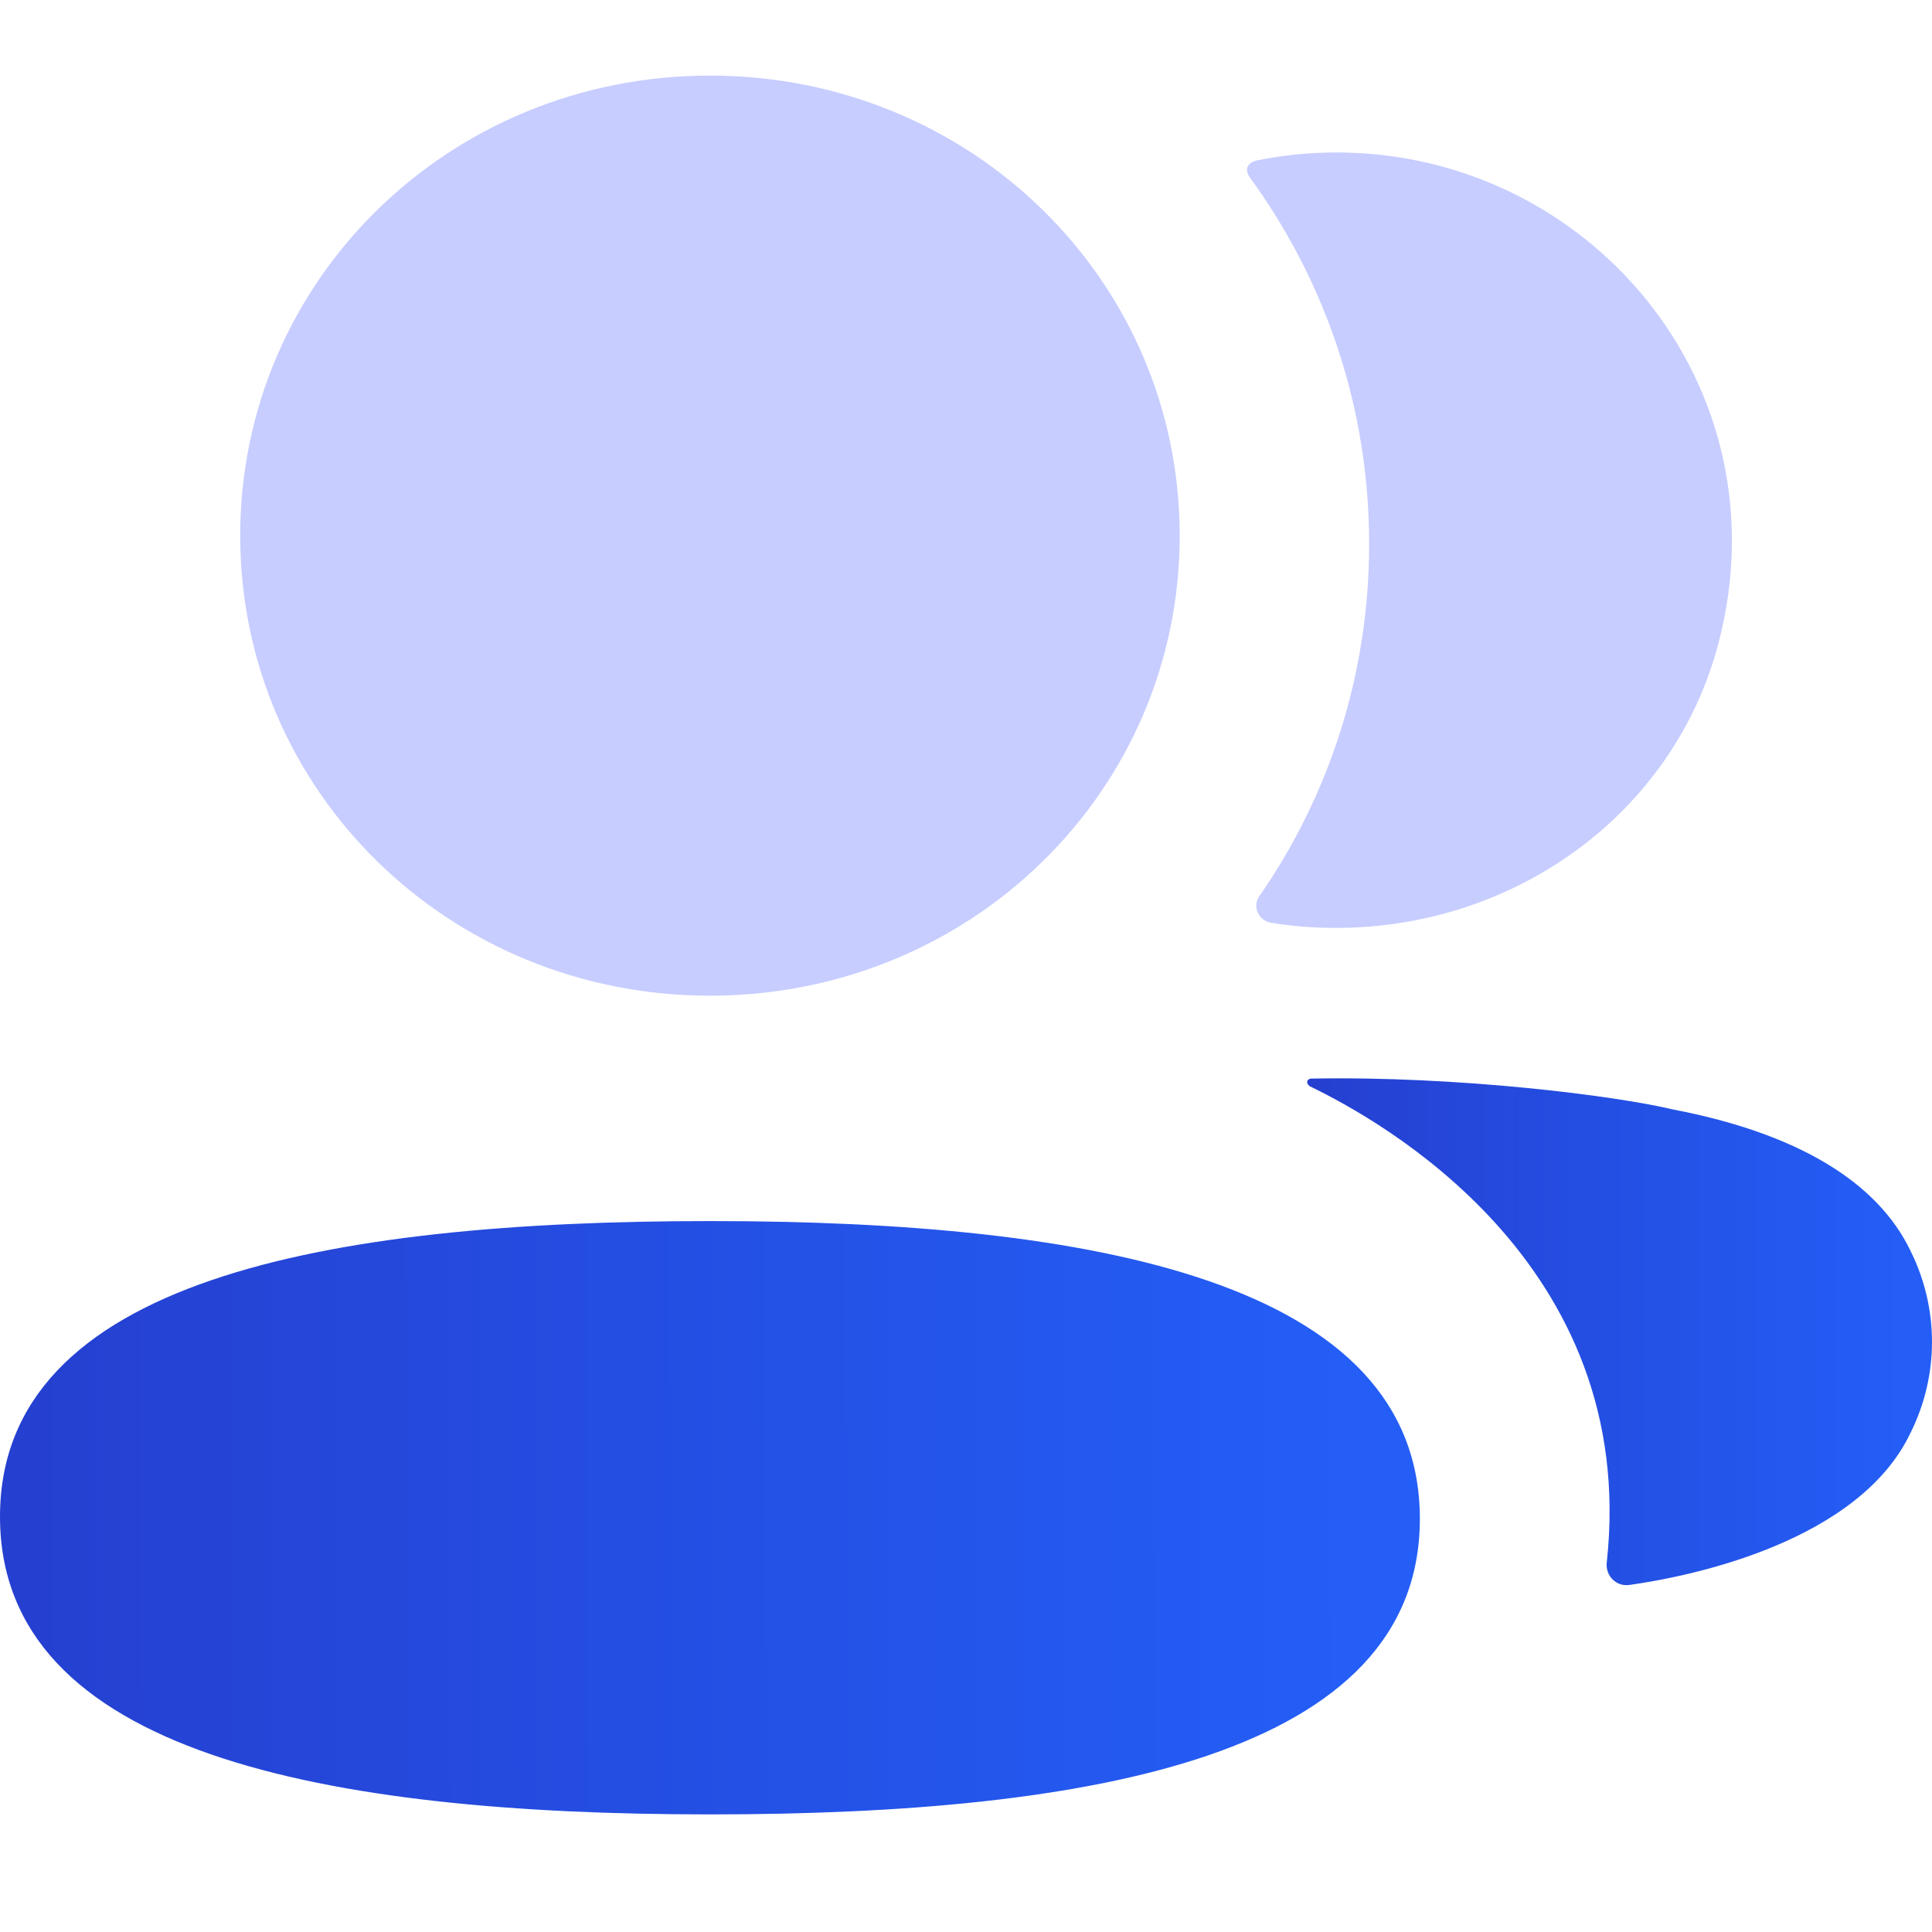 <?xml version="1.0" encoding="UTF-8"?> <svg xmlns="http://www.w3.org/2000/svg" width="46" height="46" viewBox="0 0 46 46" fill="none"><path d="M16.903 29.073C7.787 29.073 0 30.481 0 36.11C0 41.743 7.737 43.2 16.903 43.2C26.02 43.2 33.806 41.791 33.806 36.163C33.806 30.529 26.069 29.073 16.903 29.073Z" fill="url(#paint0_linear_98_617)"></path><path d="M16.904 23.707C23.113 23.707 28.088 18.834 28.088 12.754C28.088 6.673 23.113 1.8 16.904 1.8C10.697 1.8 5.719 6.673 5.719 12.754C5.719 18.834 10.697 23.707 16.904 23.707Z" fill="#C7CDFF"></path><path d="M32.599 12.952C32.599 16.049 31.649 18.938 29.984 21.338C29.811 21.585 29.964 21.918 30.265 21.971C30.684 22.039 31.114 22.081 31.552 22.09C35.918 22.202 39.837 19.449 40.919 15.304C42.523 9.153 37.816 3.63 31.818 3.63C31.168 3.63 30.544 3.696 29.937 3.817C29.853 3.835 29.763 3.874 29.718 3.945C29.66 4.035 29.703 4.152 29.761 4.229C31.564 6.704 32.599 9.717 32.599 12.952Z" fill="#C7CDFF"></path><path d="M45.492 29.789C44.693 28.121 42.764 26.977 39.829 26.415C38.445 26.085 34.696 25.615 31.21 25.681C31.158 25.688 31.129 25.723 31.125 25.745C31.118 25.78 31.134 25.833 31.201 25.871C32.812 26.651 39.039 30.045 38.256 37.203C38.222 37.516 38.477 37.781 38.794 37.737C40.327 37.523 44.27 36.692 45.492 34.109C46.169 32.743 46.169 31.156 45.492 29.789Z" fill="url(#paint1_linear_98_617)"></path><defs><linearGradient id="paint0_linear_98_617" x1="32.208" y1="42.464" x2="-51.658" y2="42.599" gradientUnits="userSpaceOnUse"><stop stop-color="#245EF6"></stop><stop offset="1" stop-color="#260E93"></stop></linearGradient><linearGradient id="paint1_linear_98_617" x1="45.296" y1="37.113" x2="8.391" y2="37.144" gradientUnits="userSpaceOnUse"><stop stop-color="#245EF6"></stop><stop offset="1" stop-color="#260E93"></stop></linearGradient></defs></svg> 